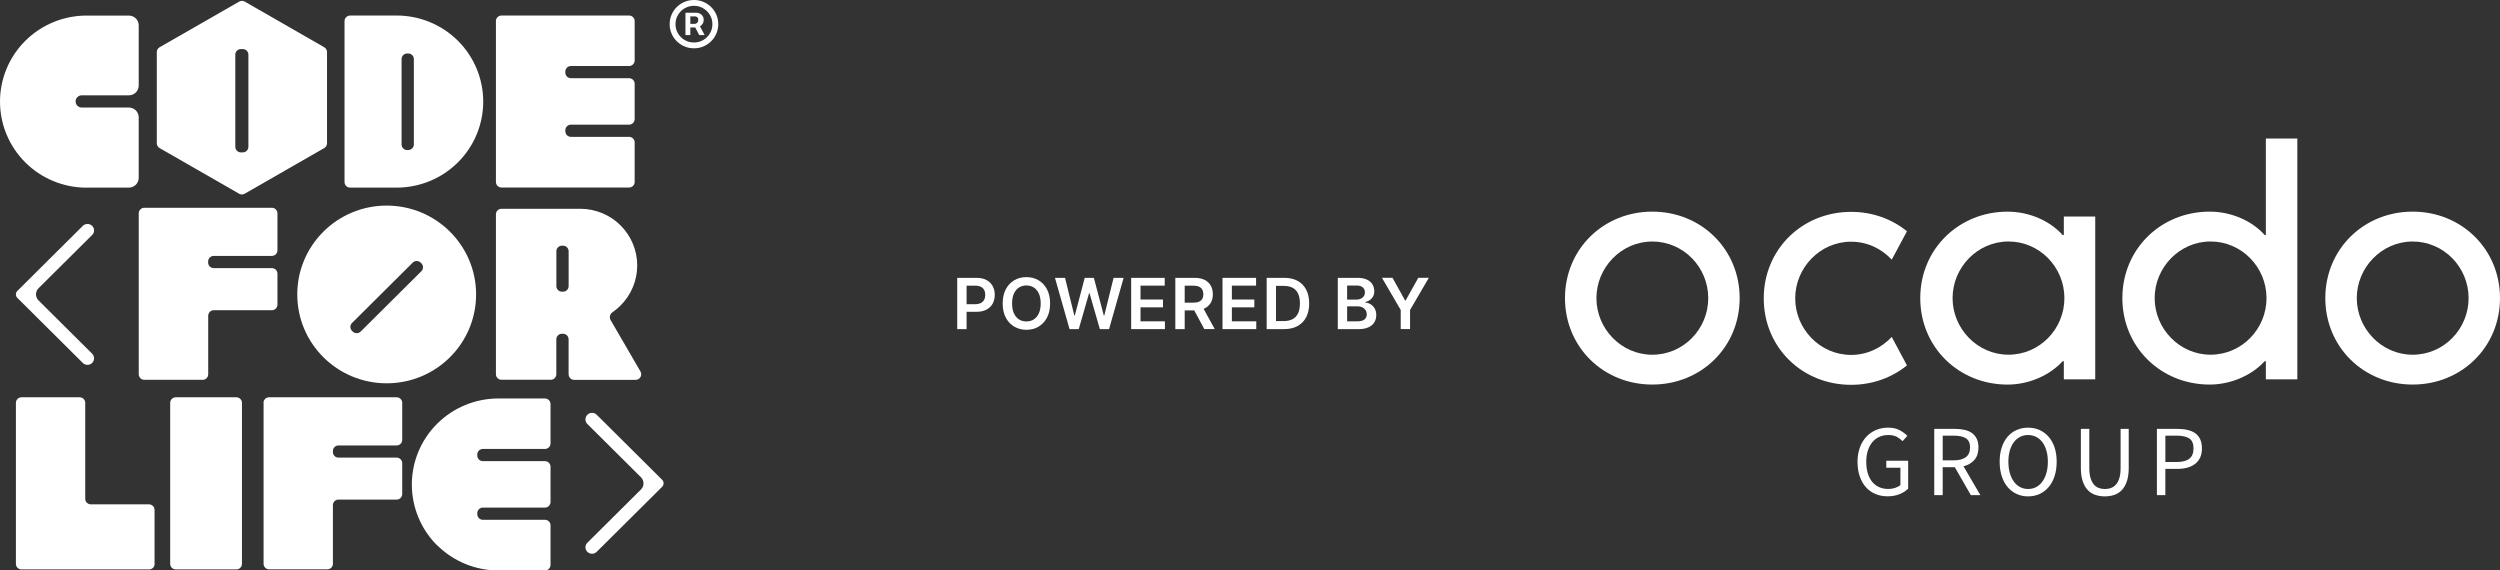 <svg width="447" height="102" viewBox="0 0 447 102" fill="none" xmlns="http://www.w3.org/2000/svg">
<rect x="0" y="0" width="447" height="102" fill="#333333" stroke="none"/>
<path d="M431.385 43.182C436.945 43.182 441.384 47.776 441.384 53.306C441.384 58.835 436.945 63.425 431.385 63.425C425.824 63.425 421.393 58.767 421.393 53.306C421.393 47.844 425.829 43.182 431.385 43.182ZM431.385 37.839C422.638 37.839 415.765 44.546 415.765 53.306C415.765 62.065 422.638 68.759 431.385 68.759C440.131 68.759 447 62.057 447 53.306C447 44.555 440.131 37.839 431.385 37.839Z" fill="white"/>
<path d="M369.013 38.706V42.026H368.807C366.532 39.484 362.824 37.844 358.962 37.844C350.211 37.844 343.342 44.55 343.342 53.306C343.342 62.061 350.211 68.764 358.962 68.764C362.824 68.764 366.532 67.072 368.807 64.581H369.013V67.829H374.628V38.711H369.013V38.706ZM359.116 63.421C353.555 63.421 349.12 58.763 349.12 53.301C349.12 47.84 353.551 43.178 359.116 43.178C364.68 43.178 369.115 47.772 369.115 53.301C369.115 58.831 364.68 63.421 359.116 63.421Z" fill="white"/>
<path d="M405.136 24.77V42.022H404.931C402.66 39.48 398.952 37.839 395.09 37.839C386.348 37.839 379.479 44.546 379.479 53.301C379.479 62.057 386.348 68.759 395.09 68.759C398.952 68.759 402.66 67.068 404.931 64.577H405.136V67.824H410.761V24.774H405.136V24.77ZM395.248 63.421C389.688 63.421 385.253 58.763 385.253 53.301C385.253 47.84 389.688 43.178 395.248 43.178C400.808 43.178 405.252 47.772 405.252 53.301C405.252 58.831 400.808 63.421 395.248 63.421Z" fill="white"/>
<path d="M338.244 60.238C336.418 62.206 333.852 63.459 330.973 63.459C325.409 63.459 320.982 58.801 320.982 53.344C320.982 47.887 325.413 43.216 330.973 43.216C333.86 43.216 336.435 44.461 338.244 46.429L340.964 41.35C338.278 39.165 334.814 37.882 330.973 37.882C322.222 37.882 315.358 44.584 315.358 53.348C315.358 62.112 322.222 68.806 330.973 68.806C334.814 68.806 338.278 67.514 340.964 65.334L338.244 60.246V60.238Z" fill="white"/>
<path d="M295.431 43.182C301 43.182 305.435 47.776 305.435 53.306C305.435 58.835 301 63.425 295.431 63.425C289.862 63.425 285.44 58.767 285.44 53.306C285.44 47.844 289.879 43.182 295.431 43.182ZM295.431 37.839C286.685 37.839 279.82 44.546 279.82 53.306C279.82 62.065 286.685 68.759 295.431 68.759C304.178 68.759 311.051 62.057 311.051 53.306C311.051 44.555 304.178 37.839 295.431 37.839Z" fill="white"/>
<path d="M332.123 82.611C332.123 81.659 332.26 80.804 332.534 80.044C332.808 79.287 333.188 78.641 333.68 78.11C334.172 77.579 334.75 77.175 335.417 76.89C336.084 76.605 336.815 76.465 337.615 76.465C338.415 76.465 339.125 76.618 339.677 76.924C340.228 77.23 340.677 77.566 341.032 77.927L340.177 78.883C339.873 78.569 339.527 78.309 339.133 78.097C338.74 77.889 338.24 77.782 337.632 77.782C337.025 77.782 336.482 77.893 335.994 78.118C335.511 78.344 335.096 78.662 334.758 79.075C334.42 79.491 334.155 79.993 333.967 80.583C333.779 81.174 333.685 81.837 333.685 82.568C333.685 83.299 333.774 83.988 333.95 84.583C334.125 85.178 334.377 85.688 334.715 86.109C335.049 86.529 335.459 86.857 335.951 87.082C336.443 87.311 337.008 87.426 337.649 87.426C338.073 87.426 338.475 87.362 338.86 87.235C339.24 87.107 339.553 86.937 339.796 86.721V83.631H337.269V82.385H341.178V87.371C340.789 87.766 340.28 88.098 339.642 88.353C339.005 88.612 338.287 88.74 337.487 88.74C336.687 88.74 335.977 88.599 335.323 88.323C334.668 88.047 334.104 87.647 333.633 87.12C333.158 86.597 332.791 85.951 332.525 85.186C332.26 84.421 332.123 83.558 332.123 82.594V82.611Z" fill="white"/>
<path d="M347.358 82.305H349.356C350.288 82.305 351.002 82.114 351.503 81.735C351.999 81.357 352.247 80.783 352.247 80.01C352.247 79.236 351.999 78.679 351.503 78.365C351.006 78.05 350.292 77.897 349.356 77.897H347.358V82.305ZM352.392 88.535L349.518 83.533H347.354V88.535H345.844V76.686H349.569C350.177 76.686 350.737 76.741 351.25 76.856C351.764 76.971 352.208 77.162 352.576 77.425C352.944 77.689 353.235 78.033 353.44 78.454C353.645 78.875 353.748 79.393 353.748 80.01C353.748 80.936 353.504 81.676 353.021 82.233C352.538 82.785 351.888 83.168 351.075 83.371L354.09 88.535H352.384H352.392Z" fill="white"/>
<path d="M362.627 87.43C363.162 87.43 363.641 87.316 364.073 87.086C364.505 86.857 364.873 86.529 365.181 86.1C365.489 85.675 365.728 85.161 365.899 84.566C366.07 83.971 366.156 83.299 366.156 82.551C366.156 81.803 366.07 81.153 365.899 80.566C365.728 79.976 365.489 79.478 365.181 79.066C364.873 78.658 364.505 78.339 364.073 78.118C363.645 77.897 363.162 77.782 362.627 77.782C362.093 77.782 361.614 77.893 361.182 78.118C360.75 78.344 360.382 78.658 360.074 79.066C359.766 79.474 359.526 79.976 359.355 80.566C359.184 81.157 359.099 81.82 359.099 82.551C359.099 83.282 359.184 83.971 359.355 84.566C359.526 85.161 359.766 85.675 360.074 86.1C360.382 86.529 360.75 86.857 361.182 87.086C361.609 87.316 362.093 87.43 362.627 87.43ZM362.627 88.752C361.875 88.752 361.19 88.608 360.566 88.319C359.941 88.03 359.407 87.617 358.958 87.082C358.508 86.546 358.158 85.896 357.91 85.131C357.662 84.366 357.538 83.507 357.538 82.555C357.538 81.603 357.662 80.753 357.91 80.001C358.158 79.249 358.508 78.611 358.958 78.084C359.407 77.561 359.941 77.162 360.566 76.886C361.19 76.609 361.875 76.469 362.627 76.469C363.38 76.469 364.064 76.609 364.689 76.894C365.313 77.179 365.852 77.583 366.305 78.106C366.759 78.628 367.11 79.266 367.362 80.018C367.61 80.77 367.734 81.616 367.734 82.555C367.734 83.495 367.61 84.366 367.362 85.131C367.114 85.896 366.759 86.546 366.305 87.082C365.852 87.617 365.313 88.03 364.689 88.319C364.064 88.608 363.376 88.752 362.627 88.752Z" fill="white"/>
<path d="M372.058 76.686H373.568V83.677C373.568 84.387 373.641 84.987 373.786 85.467C373.931 85.947 374.128 86.334 374.376 86.623C374.624 86.912 374.919 87.12 375.257 87.248C375.595 87.375 375.959 87.439 376.348 87.439C376.737 87.439 377.118 87.375 377.456 87.248C377.794 87.12 378.089 86.912 378.345 86.623C378.598 86.334 378.799 85.947 378.944 85.467C379.09 84.987 379.162 84.387 379.162 83.677V76.686H380.616V83.639C380.616 84.591 380.505 85.39 380.287 86.041C380.069 86.691 379.77 87.218 379.389 87.622C379.008 88.025 378.555 88.314 378.037 88.489C377.516 88.663 376.951 88.752 376.348 88.752C375.745 88.752 375.176 88.663 374.65 88.489C374.124 88.314 373.671 88.025 373.286 87.622C372.905 87.218 372.606 86.691 372.387 86.041C372.169 85.39 372.058 84.591 372.058 83.639V76.686Z" fill="white"/>
<path d="M389.127 82.611C390.167 82.611 390.941 82.415 391.445 82.024C391.95 81.633 392.202 81.017 392.202 80.171C392.202 79.325 391.946 78.722 391.437 78.39C390.928 78.059 390.158 77.893 389.132 77.893H387.168V82.606H389.132L389.127 82.611ZM385.654 76.686H389.311C389.966 76.686 390.564 76.746 391.107 76.869C391.655 76.988 392.117 77.183 392.498 77.455C392.882 77.727 393.178 78.084 393.391 78.531C393.601 78.977 393.708 79.525 393.708 80.175C393.708 80.826 393.601 81.344 393.391 81.799C393.178 82.258 392.878 82.636 392.493 82.938C392.104 83.24 391.642 83.465 391.103 83.614C390.564 83.763 389.966 83.839 389.311 83.839H387.164V88.535H385.654V76.686Z" fill="white"/>
<path d="M171.153 58.844V49.68H174.613C175.323 49.68 175.918 49.812 176.397 50.076C176.88 50.339 177.244 50.696 177.492 51.155C177.74 51.614 177.864 52.133 177.864 52.715C177.864 53.297 177.74 53.824 177.492 54.283C177.244 54.738 176.876 55.099 176.388 55.359C175.901 55.618 175.302 55.75 174.592 55.75H172.3V54.385H174.365C174.78 54.385 175.118 54.313 175.383 54.173C175.648 54.028 175.845 53.833 175.974 53.582C176.102 53.331 176.166 53.042 176.166 52.719C176.166 52.396 176.102 52.107 175.974 51.861C175.845 51.614 175.648 51.419 175.383 51.283C175.118 51.147 174.776 51.074 174.357 51.074H172.826V58.852H171.153V58.844Z" fill="white"/>
<path d="M187.757 54.258C187.757 55.244 187.573 56.09 187.201 56.791C186.829 57.492 186.324 58.032 185.687 58.406C185.049 58.78 184.327 58.967 183.518 58.967C182.71 58.967 181.987 58.78 181.35 58.406C180.713 58.032 180.208 57.492 179.836 56.791C179.464 56.09 179.28 55.244 179.28 54.258C179.28 53.272 179.464 52.426 179.836 51.725C180.208 51.023 180.713 50.484 181.35 50.11C181.987 49.736 182.71 49.549 183.518 49.549C184.327 49.549 185.049 49.736 185.687 50.11C186.324 50.484 186.829 51.019 187.201 51.725C187.573 52.426 187.757 53.272 187.757 54.258ZM186.076 54.258C186.076 53.561 185.969 52.974 185.751 52.498C185.533 52.018 185.233 51.657 184.848 51.41C184.464 51.164 184.023 51.04 183.518 51.04C183.014 51.04 182.573 51.164 182.188 51.41C181.803 51.657 181.504 52.018 181.286 52.498C181.068 52.978 180.961 53.565 180.961 54.258C180.961 54.951 181.068 55.541 181.286 56.017C181.504 56.493 181.803 56.859 182.188 57.105C182.573 57.352 183.014 57.475 183.518 57.475C184.023 57.475 184.464 57.352 184.848 57.105C185.233 56.859 185.533 56.498 185.751 56.017C185.969 55.537 186.076 54.951 186.076 54.258Z" fill="white"/>
<path d="M191.234 58.844L188.629 49.68H190.426L192.089 56.417H192.175L193.95 49.68H195.584L197.363 56.421H197.444L199.108 49.68H200.904L198.3 58.844H196.653L194.805 52.413H194.733L192.881 58.844H191.234Z" fill="white"/>
<path d="M202.252 58.844V49.68H208.252V51.07H203.924V53.556H207.94V54.951H203.924V57.454H208.287V58.844H202.252Z" fill="white"/>
<path d="M210.147 58.844V49.68H213.607C214.317 49.68 214.912 49.804 215.391 50.046C215.874 50.292 216.238 50.632 216.486 51.074C216.734 51.517 216.858 52.026 216.858 52.613C216.858 53.2 216.734 53.709 216.481 54.143C216.229 54.572 215.861 54.908 215.378 55.142C214.89 55.376 214.296 55.495 213.586 55.495H211.122V54.118H213.359C213.774 54.118 214.112 54.062 214.377 53.943C214.642 53.828 214.839 53.658 214.967 53.438C215.096 53.217 215.16 52.94 215.16 52.617C215.16 52.294 215.096 52.014 214.967 51.784C214.839 51.555 214.642 51.376 214.377 51.257C214.112 51.138 213.77 51.074 213.355 51.074H211.824V58.852H210.151L210.147 58.844ZM214.912 54.687L217.196 58.84H215.331L213.09 54.687H214.912Z" fill="white"/>
<path d="M218.585 58.844V49.68H224.586V51.07H220.258V53.556H224.274V54.951H220.258V57.454H224.62V58.844H218.585Z" fill="white"/>
<path d="M229.607 58.844H226.481V49.68H229.672C230.587 49.68 231.374 49.863 232.033 50.229C232.691 50.594 233.2 51.117 233.551 51.801C233.902 52.486 234.081 53.301 234.081 54.254C234.081 55.206 233.902 56.03 233.547 56.714C233.192 57.399 232.678 57.926 232.011 58.295C231.344 58.661 230.54 58.844 229.603 58.844H229.607ZM228.153 57.407H229.526C230.168 57.407 230.702 57.288 231.134 57.054C231.562 56.821 231.887 56.468 232.101 56.005C232.319 55.537 232.426 54.955 232.426 54.254C232.426 53.552 232.319 52.97 232.101 52.507C231.887 52.044 231.566 51.695 231.143 51.465C230.719 51.236 230.198 51.117 229.573 51.117H228.149V57.407H228.153Z" fill="white"/>
<path d="M239.197 58.844V49.68H242.729C243.397 49.68 243.948 49.782 244.393 49.991C244.838 50.199 245.167 50.479 245.39 50.841C245.612 51.198 245.719 51.606 245.719 52.056C245.719 52.43 245.646 52.749 245.505 53.013C245.36 53.276 245.167 53.489 244.923 53.654C244.68 53.82 244.41 53.935 244.107 54.007V54.096C244.436 54.113 244.748 54.215 245.052 54.394C245.355 54.572 245.599 54.827 245.792 55.159C245.984 55.486 246.078 55.886 246.078 56.349C246.078 56.812 245.963 57.25 245.732 57.628C245.501 58.007 245.15 58.304 244.688 58.521C244.222 58.737 243.636 58.848 242.93 58.848H239.197V58.844ZM240.869 53.574H242.52C242.806 53.574 243.067 53.523 243.298 53.416C243.529 53.31 243.713 53.161 243.846 52.966C243.978 52.77 244.047 52.536 244.047 52.269C244.047 51.916 243.923 51.623 243.67 51.393C243.418 51.164 243.046 51.049 242.554 51.049H240.865V53.578L240.869 53.574ZM240.869 57.454H242.665C243.273 57.454 243.709 57.339 243.978 57.105C244.248 56.876 244.38 56.578 244.38 56.213C244.38 55.941 244.312 55.694 244.179 55.478C244.042 55.257 243.85 55.087 243.602 54.959C243.354 54.832 243.054 54.768 242.712 54.768H240.869V57.454Z" fill="white"/>
<path d="M247.092 49.676H248.978L251.236 53.731H251.326L253.585 49.676H255.471L252.118 55.422V58.84H250.449V55.422L247.096 49.676H247.092Z" fill="white"/>
<path fill-rule="evenodd" clip-rule="evenodd" d="M70.917 2.775C75.023 2.775 78.967 4.395 81.867 7.281C84.766 10.162 86.4 14.081 86.4 18.161C86.4 22.241 84.771 26.16 81.867 29.041C78.967 31.923 75.023 33.547 70.917 33.547H62.603C62.047 33.547 61.602 33.1 61.602 32.552V3.774C61.602 3.222 62.051 2.78 62.603 2.78H70.917V2.775ZM72.996 26.819C73.552 26.819 73.997 26.372 73.997 25.824V10.557C73.997 10.005 73.548 9.563 72.996 9.563H72.804C72.248 9.563 71.803 10.009 71.803 10.557V25.833C71.803 26.385 72.252 26.827 72.804 26.827H72.996V26.814V26.819Z" fill="white"/>
<path fill-rule="evenodd" clip-rule="evenodd" d="M15.483 33.555C11.377 33.555 7.433 31.936 4.534 29.05C1.634 26.168 0 22.25 0 18.17C0 14.089 1.63 10.171 4.534 7.289C7.433 4.407 11.377 2.784 15.483 2.784H23.036C24.015 2.784 24.802 3.566 24.802 4.539V15.288C24.802 16.261 24.015 17.043 23.036 17.043H14.615C14.011 17.043 13.515 17.536 13.515 18.136C13.515 18.735 14.011 19.228 14.615 19.228H23.036C24.015 19.228 24.802 20.01 24.802 20.983V31.791C24.802 32.765 24.015 33.547 23.036 33.547H15.483V33.559V33.555Z" fill="white"/>
<path fill-rule="evenodd" clip-rule="evenodd" d="M53.151 52.647C53.151 61.423 60.306 68.534 69.138 68.534C77.97 68.534 85.126 61.423 85.126 52.647C85.126 43.87 77.97 36.76 69.138 36.76C60.306 36.76 53.151 43.87 53.151 52.647ZM75.212 46.956C74.827 46.573 74.185 46.573 73.8 46.956L62.937 57.751C62.551 58.134 62.551 58.771 62.937 59.154L63.069 59.286C63.454 59.668 64.096 59.668 64.481 59.286L75.344 48.49C75.729 48.108 75.729 47.47 75.344 47.088L75.212 46.956Z" fill="white"/>
<path fill-rule="evenodd" clip-rule="evenodd" d="M58.471 9.308C58.471 8.947 58.279 8.624 57.967 8.445L43.767 0.289C43.455 0.106 43.078 0.106 42.766 0.289L28.541 8.445C28.229 8.628 28.036 8.947 28.036 9.308V25.616C28.036 25.977 28.229 26.3 28.541 26.479L42.753 34.635C43.066 34.818 43.442 34.818 43.754 34.635L57.967 26.479C58.279 26.296 58.471 25.977 58.471 25.616V9.308ZM43.412 27.248C43.968 27.248 44.413 26.802 44.413 26.253V9.767C44.413 9.214 43.964 8.772 43.412 8.772H43.074C42.518 8.772 42.073 9.219 42.073 9.767V26.253C42.073 26.806 42.522 27.248 43.074 27.248H43.412Z" fill="white"/>
<path fill-rule="evenodd" clip-rule="evenodd" d="M105.022 98.668C105.48 99.123 106.232 99.123 106.69 98.668L118.4 87.031C118.738 86.695 118.738 86.13 118.4 85.794L106.69 74.157C106.232 73.702 105.48 73.702 105.022 74.157C104.564 74.612 104.564 75.36 105.022 75.815L114.607 85.339C115.21 85.939 115.21 86.912 114.607 87.515L105.022 97.04C104.564 97.486 104.564 98.217 105.022 98.672V98.668Z" fill="white"/>
<path d="M24.802 38.145C24.802 37.593 25.252 37.151 25.803 37.151H48.608C49.164 37.151 49.609 37.597 49.609 38.145V44.763C49.609 45.315 49.16 45.757 48.608 45.757H38.215C37.659 45.757 37.214 46.204 37.214 46.752V46.943C37.214 47.496 37.663 47.938 38.215 47.938H48.608C49.164 47.938 49.609 48.384 49.609 48.932V54.47C49.609 55.023 49.16 55.465 48.608 55.465H38.228C37.672 55.465 37.227 55.911 37.227 56.459V66.919C37.227 67.472 36.778 67.914 36.226 67.914H25.808C25.252 67.914 24.807 67.467 24.807 66.919V38.133V38.145H24.802Z" fill="white"/>
<path d="M88.671 3.77C88.671 3.217 89.12 2.775 89.672 2.775H112.477C113.033 2.775 113.478 3.222 113.478 3.77V10.808C113.478 11.361 113.029 11.803 112.477 11.803H102.084C101.528 11.803 101.083 12.249 101.083 12.797V12.989C101.083 13.541 101.532 13.983 102.084 13.983H112.477C113.033 13.983 113.478 14.429 113.478 14.978V21.293C113.478 21.846 113.029 22.288 112.477 22.288H102.084C101.528 22.288 101.083 22.734 101.083 23.282V23.474C101.083 24.026 101.532 24.468 102.084 24.468H112.477C113.033 24.468 113.478 24.915 113.478 25.463V32.535C113.478 33.088 113.029 33.53 112.477 33.53H89.672C89.116 33.53 88.671 33.083 88.671 32.535V3.749V3.761V3.77Z" fill="white"/>
<path d="M78.171 97.495C81.071 100.376 85.015 102 89.121 102H97.435C97.991 102 98.436 101.554 98.436 101.005V93.933C98.436 93.381 97.987 92.939 97.435 92.939H86.341C85.784 92.939 85.34 92.492 85.34 91.944V91.753C85.34 91.2 85.789 90.758 86.341 90.758H97.435C97.991 90.758 98.436 90.312 98.436 89.764V83.448C98.436 82.895 97.987 82.453 97.435 82.453H86.341C85.784 82.453 85.34 82.007 85.34 81.459V81.268C85.34 80.715 85.789 80.273 86.341 80.273H97.435C97.991 80.273 98.436 79.827 98.436 79.278V72.24C98.436 71.688 97.987 71.246 97.435 71.246H89.121C85.015 71.246 81.071 72.865 78.171 75.751C75.272 78.632 73.638 82.551 73.638 86.631C73.638 90.712 75.267 94.643 78.171 97.52V97.503V97.495Z" fill="white"/>
<path d="M47.111 72.032C47.111 71.48 47.56 71.037 48.112 71.037H70.917C71.473 71.037 71.918 71.484 71.918 72.032V78.65C71.918 79.202 71.469 79.644 70.917 79.644H60.524C59.968 79.644 59.523 80.09 59.523 80.639V80.83C59.523 81.382 59.972 81.824 60.524 81.824H70.917C71.473 81.824 71.918 82.271 71.918 82.819V88.331C71.918 88.884 71.469 89.326 70.917 89.326H60.524C59.968 89.326 59.523 89.772 59.523 90.32V100.806C59.523 101.358 59.074 101.8 58.523 101.8H48.129C47.573 101.8 47.129 101.354 47.129 100.806V72.019H47.116L47.107 72.032H47.111Z" fill="white"/>
<path d="M27.651 100.818C27.651 101.371 27.202 101.813 26.65 101.813H3.845C3.289 101.813 2.844 101.367 2.844 100.818V72.032C2.844 71.48 3.293 71.037 3.845 71.037H14.238C14.794 71.037 15.239 71.484 15.239 72.032V89.181C15.239 89.734 15.688 90.176 16.24 90.176H26.633C27.189 90.176 27.634 90.622 27.634 91.171V100.814H27.651V100.818Z" fill="white"/>
<path d="M30.431 72.032C30.431 71.48 30.88 71.037 31.432 71.037H42.261C42.817 71.037 43.262 71.484 43.262 72.032V100.818C43.262 101.371 42.813 101.813 42.261 101.813H31.432C30.876 101.813 30.431 101.367 30.431 100.818V72.032Z" fill="white"/>
<path fill-rule="evenodd" clip-rule="evenodd" d="M101.673 66.928C101.673 67.48 102.122 67.922 102.674 67.922H113.649C114.419 67.922 114.906 67.093 114.517 66.422L109.175 57.224C108.897 56.744 109.064 56.132 109.538 55.805C110.043 55.456 110.518 55.074 110.95 54.628C112.857 52.732 113.935 50.148 113.935 47.462C113.935 44.776 112.862 42.2 110.95 40.296C109.042 38.388 106.442 37.329 103.739 37.329H89.672C89.116 37.329 88.671 37.776 88.671 38.324V66.906C88.671 67.459 89.12 67.901 89.672 67.901H98.47C99.026 67.901 99.47 67.455 99.47 66.906V60.671C99.47 60.119 99.919 59.677 100.471 59.677H100.664C101.22 59.677 101.664 60.123 101.664 60.671V66.928H101.673ZM100.672 43.93C101.228 43.93 101.673 44.376 101.673 44.924V51.159C101.673 51.712 101.224 52.154 100.672 52.154H100.48C99.924 52.154 99.479 51.708 99.479 51.159V44.924C99.479 44.372 99.928 43.93 100.48 43.93H100.672Z" fill="white"/>
<path fill-rule="evenodd" clip-rule="evenodd" d="M16.475 40.385C16.018 39.931 15.265 39.931 14.807 40.385L3.097 52.022C2.759 52.358 2.759 52.923 3.097 53.259L14.807 64.896C15.265 65.351 16.018 65.351 16.475 64.896C16.933 64.441 16.933 63.693 16.475 63.238L6.89 53.714C6.287 53.114 6.287 52.141 6.89 51.538L16.475 42.013C16.933 41.584 16.933 40.836 16.475 40.381V40.385Z" fill="white"/>
<path d="M124.081 8.636C123.478 8.636 122.917 8.526 122.391 8.301C121.865 8.08 121.403 7.769 121.006 7.374C120.608 6.979 120.296 6.52 120.073 5.997C119.851 5.474 119.735 4.917 119.735 4.318C119.735 3.719 119.847 3.162 120.073 2.639C120.3 2.117 120.608 1.658 121.006 1.262C121.403 0.867 121.865 0.557 122.391 0.336C122.917 0.115 123.478 0 124.081 0C124.684 0 125.244 0.111 125.77 0.336C126.296 0.561 126.758 0.867 127.156 1.262C127.554 1.658 127.866 2.117 128.088 2.639C128.311 3.162 128.426 3.719 128.426 4.318C128.426 4.917 128.315 5.474 128.088 5.997C127.862 6.52 127.554 6.979 127.156 7.374C126.758 7.769 126.296 8.08 125.77 8.301C125.244 8.526 124.684 8.636 124.081 8.636ZM124.081 7.599C124.688 7.599 125.244 7.451 125.74 7.157C126.236 6.864 126.638 6.469 126.934 5.971C127.229 5.474 127.378 4.926 127.378 4.322C127.378 3.719 127.229 3.166 126.934 2.669C126.638 2.172 126.236 1.777 125.74 1.483C125.244 1.19 124.688 1.041 124.081 1.041C123.473 1.041 122.917 1.19 122.417 1.483C121.917 1.777 121.519 2.172 121.224 2.669C120.929 3.166 120.779 3.715 120.779 4.322C120.779 4.93 120.929 5.478 121.224 5.971C121.519 6.469 121.917 6.864 122.417 7.157C122.917 7.451 123.469 7.599 124.081 7.599ZM122.558 6.261V2.278H124.59C124.752 2.278 124.928 2.325 125.12 2.414C125.313 2.508 125.475 2.648 125.612 2.835C125.749 3.022 125.817 3.26 125.817 3.549C125.817 3.838 125.745 4.089 125.603 4.293C125.462 4.497 125.291 4.65 125.09 4.756C124.889 4.862 124.701 4.913 124.521 4.913H123.054V4.267H124.248C124.367 4.267 124.496 4.208 124.637 4.089C124.778 3.97 124.846 3.791 124.846 3.553C124.846 3.315 124.778 3.141 124.637 3.056C124.496 2.971 124.376 2.928 124.269 2.928H123.431V6.265H122.55L122.558 6.261ZM124.983 4.386L125.984 6.265H125.017L124.038 4.386H124.983Z" fill="white"/>
</svg>
